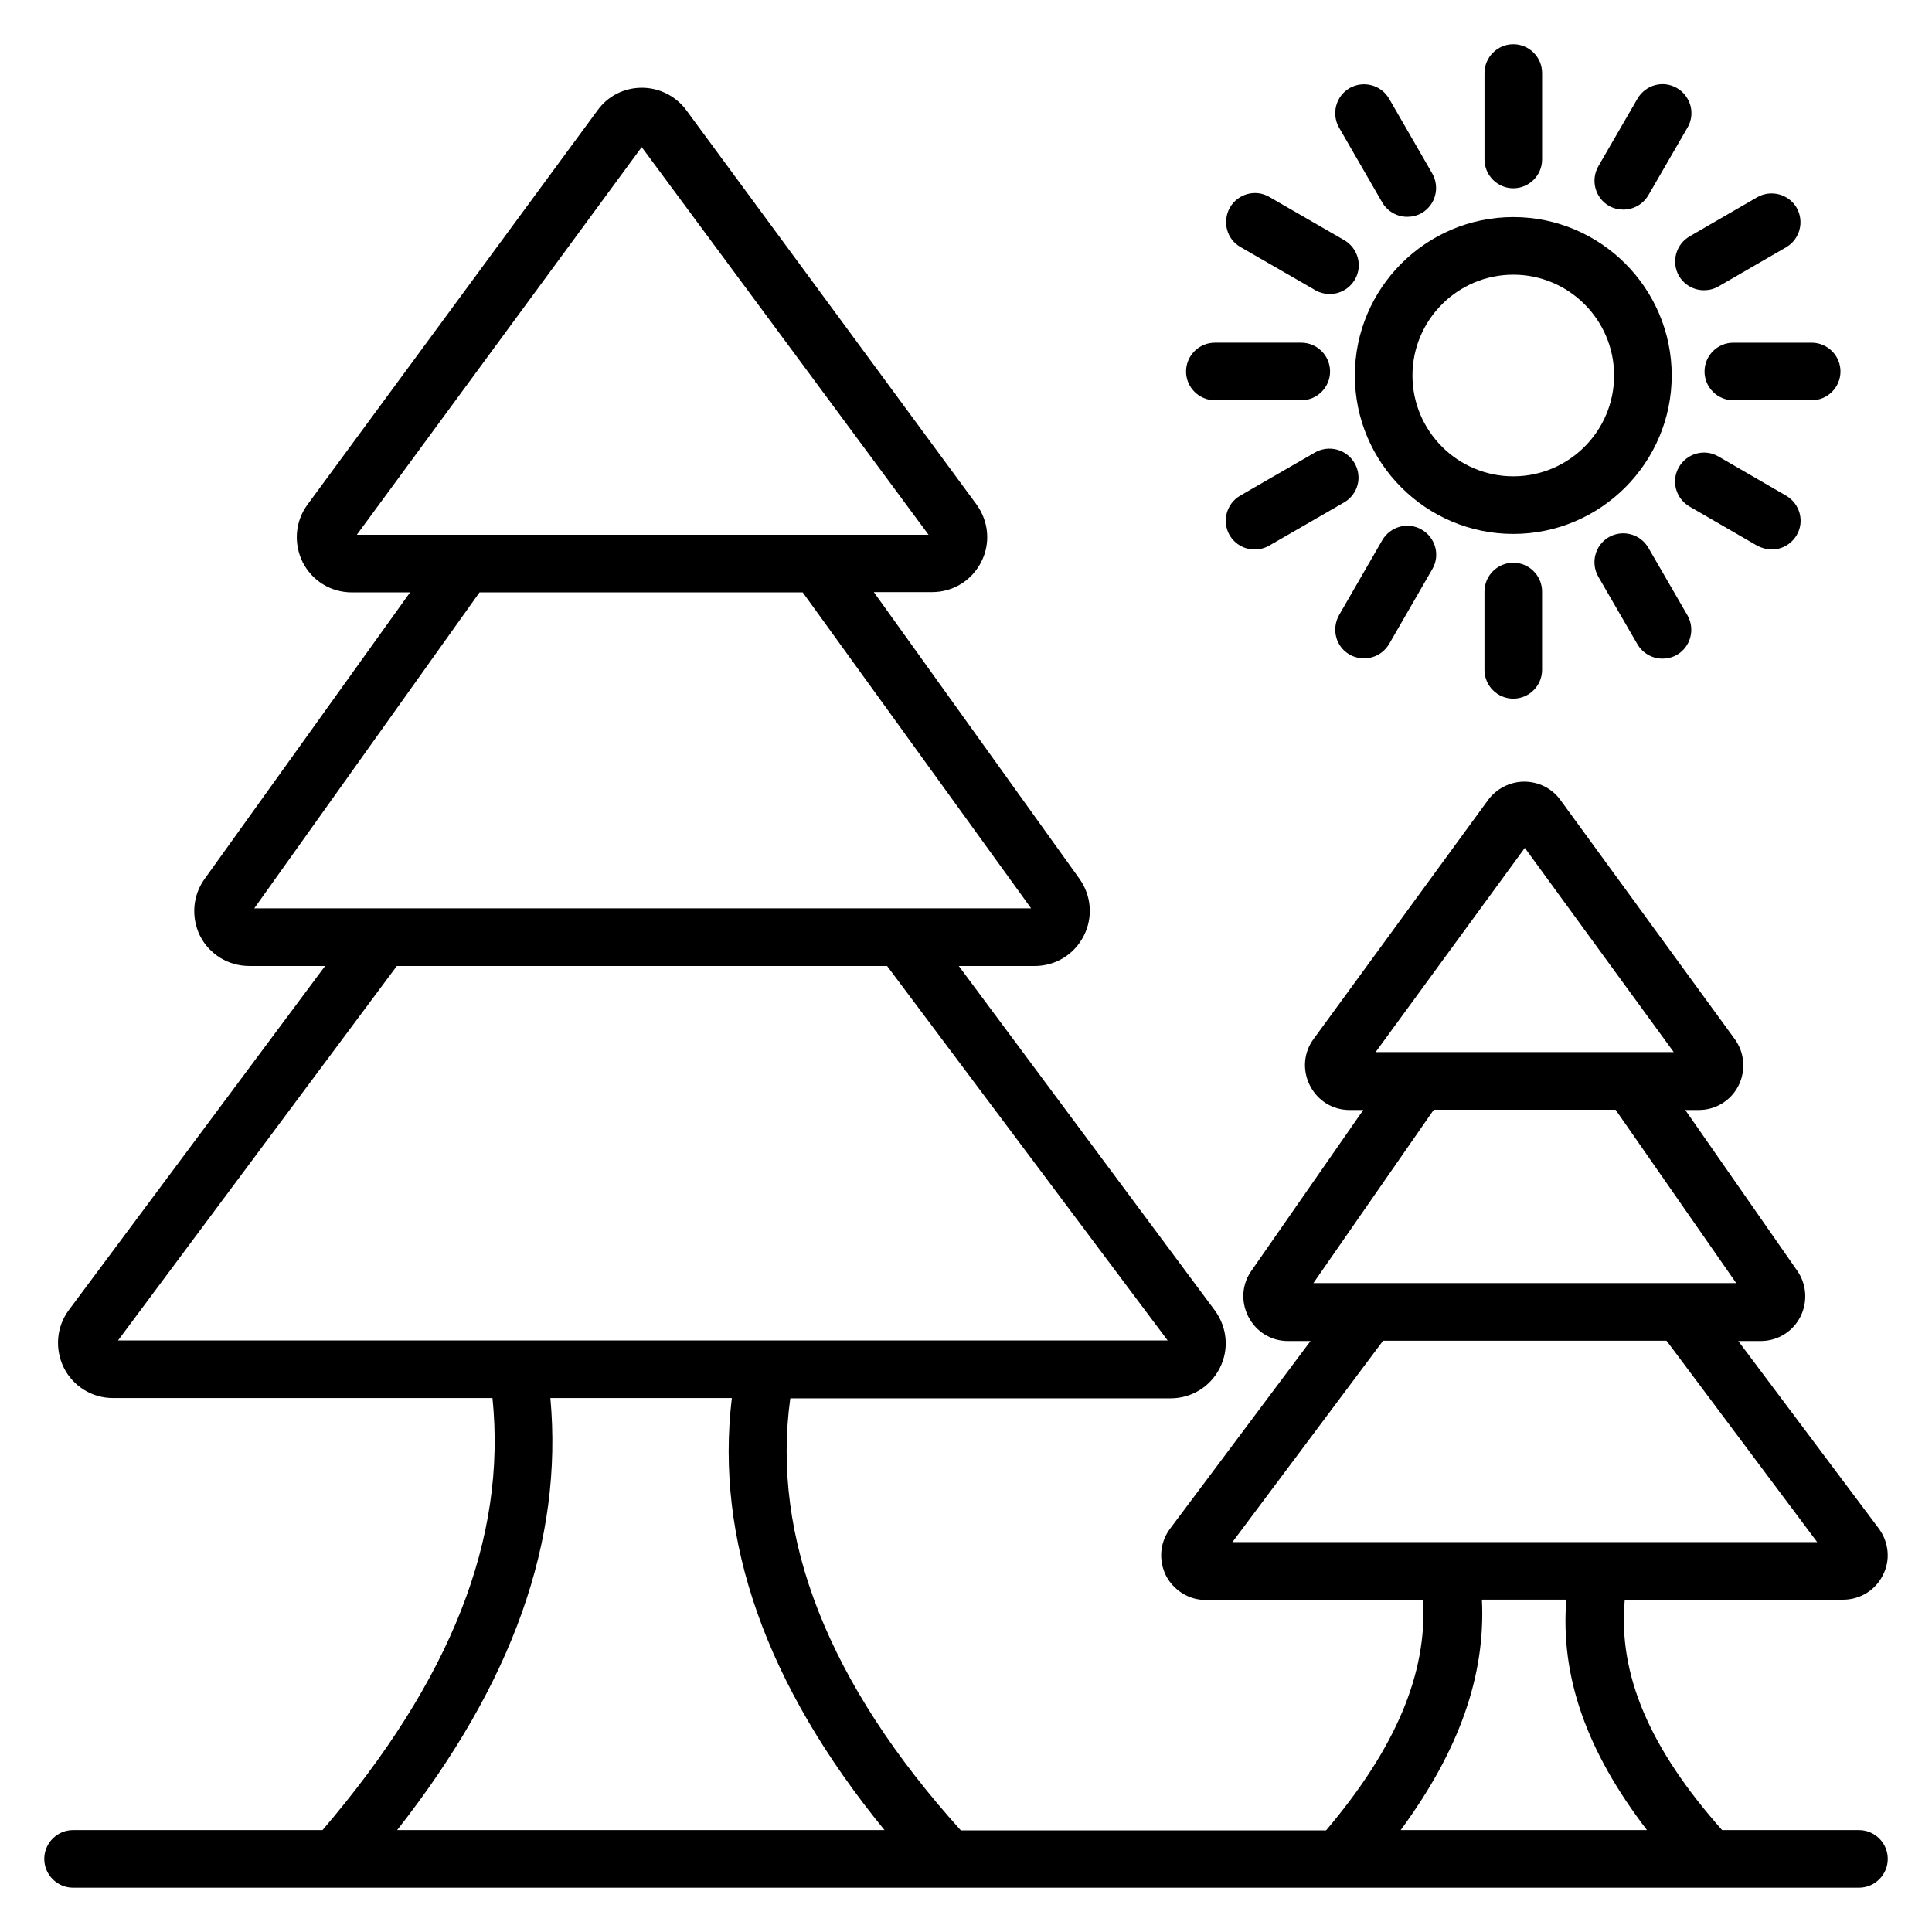 <?xml version="1.0" encoding="UTF-8"?>
<!-- Uploaded to: ICON Repo, www.svgrepo.com, Generator: ICON Repo Mixer Tools -->
<svg fill="#000000" width="800px" height="800px" version="1.1" viewBox="144 144 512 512" xmlns="http://www.w3.org/2000/svg">
 <g>
  <path d="m636.64 629h-36.258c-19.312-21.754-27.633-41.375-25.801-61.066h57.863c4.504 0 8.551-2.519 10.535-6.488 2.062-3.969 1.602-8.703-1.07-12.367l-37.25-49.695h5.953c4.504 0 8.551-2.519 10.535-6.488s1.602-8.703-0.918-12.215l-29.617-42.52h3.586c4.504 0 8.551-2.519 10.535-6.488s1.602-8.703-0.992-12.289l-46.258-63.434c-2.215-3.055-5.801-4.809-9.543-4.809s-7.328 1.832-9.543 4.809l-46.258 63.359c-2.672 3.586-3.055 8.32-0.992 12.367 2.062 4.047 6.031 6.488 10.535 6.488h3.586l-29.465 42.367c-2.672 3.586-3.055 8.32-0.992 12.367s6.031 6.488 10.535 6.488h5.953l-37.25 49.77c-2.672 3.586-3.055 8.32-1.07 12.367 2.062 3.969 6.106 6.488 10.535 6.488h57.633c1.07 19.543-7.25 39.234-25.727 61.066l-96.793-0.004c-35.113-38.93-50.305-77.48-45.191-114.5h100.76c5.574 0 10.535-3.055 13.055-8.016 2.519-4.961 1.984-10.762-1.297-15.266l-67.863-91.293h20.074c5.574 0 10.535-3.055 13.055-8.016s1.984-10.762-1.223-15.191l-54.426-75.875h15.418c5.574 0 10.535-3.055 13.055-8.016 2.519-4.961 1.984-10.762-1.297-15.266l-76.867-104.43c-2.75-3.742-7.176-5.953-11.754-5.953-4.656 0-9.008 2.137-11.754 5.953l-76.875 104.5c-3.281 4.426-3.742 10.305-1.297 15.266 2.519 4.961 7.481 8.016 13.055 8.016h15.418l-54.352 75.801c-3.281 4.426-3.742 10.305-1.297 15.266 2.519 4.887 7.481 7.941 13.055 7.941h20.074l-67.938 91.219c-3.281 4.426-3.742 10.305-1.297 15.266 2.441 4.887 7.481 8.016 12.977 8.016h100.61c3.816 37.176-10.992 74.73-45.039 114.5h-66.105c-4.199 0-7.633 3.434-7.633 7.633s3.434 7.633 7.633 7.633h473.28c4.199 0 7.633-3.434 7.633-7.633s-3.434-7.633-7.633-7.633zm-88.547-260.3 39.465 54.121h-79.008zm-24.125 69.387h48.168l31.984 45.953h-112.06zm-13.434 61.219h75.113l39.922 53.359h-154.96zm-196.48-316.33 76.031 102.75h-151.53zm-42.977 118.01h85.648l60.531 83.738h-205.88zm-21.91 99.008h129.92l74.352 99.234h-278.16zm0.078 229c30.688-39.082 44.047-76.715 40.609-114.5h48.09c-4.504 37.711 9.082 76.105 40.457 114.5zm265.95 0c15.496-21.07 22.52-40.914 21.527-61.066h22.367c-1.602 20.383 5.344 40.152 21.375 61.066z"/>
  <path d="m587.02 243.51c0-23.129-18.855-41.984-41.984-41.984s-41.984 18.855-41.984 41.984c0 23.129 18.855 41.984 41.984 41.984s41.984-18.855 41.984-41.984zm-41.984 26.719c-14.734 0-26.719-11.984-26.719-26.719 0-14.73 11.984-26.715 26.719-26.715s26.719 11.984 26.719 26.719c-0.004 14.73-11.988 26.715-26.719 26.715z"/>
  <path d="m545.04 193.89c4.199 0 7.633-3.434 7.633-7.633v-22.902c0-4.199-3.434-7.633-7.633-7.633-4.199 0-7.633 3.434-7.633 7.633v22.902c0 4.199 3.434 7.633 7.633 7.633z"/>
  <path d="m537.4 300.76v20.762c0 4.199 3.434 7.633 7.633 7.633 4.199 0 7.633-3.434 7.633-7.633v-20.762c0-4.199-3.434-7.633-7.633-7.633-4.199 0-7.633 3.438-7.633 7.633z"/>
  <path d="m510.3 197.64c1.449 2.441 3.969 3.816 6.641 3.816 1.297 0 2.594-0.305 3.816-0.992 3.664-2.137 4.887-6.793 2.824-10.457l-11.449-19.848c-2.137-3.664-6.793-4.887-10.457-2.824-3.664 2.137-4.887 6.793-2.824 10.457z"/>
  <path d="m577.93 314.73c1.449 2.441 3.969 3.816 6.641 3.816 1.297 0 2.594-0.305 3.816-0.992 3.664-2.137 4.887-6.793 2.824-10.457l-10.383-17.938c-2.137-3.664-6.793-4.887-10.457-2.824-3.664 2.137-4.887 6.793-2.824 10.457z"/>
  <path d="m472.75 209.47 19.848 11.449c1.223 0.688 2.519 0.992 3.816 0.992 2.672 0 5.191-1.375 6.641-3.816 2.137-3.664 0.84-8.32-2.824-10.457l-19.848-11.449c-3.664-2.137-8.32-0.84-10.457 2.824-2.062 3.738-0.84 8.395 2.824 10.457z"/>
  <path d="m613.51 289.62c2.672 0 5.191-1.375 6.641-3.816 2.137-3.664 0.84-8.32-2.824-10.457l-17.938-10.383c-3.664-2.137-8.32-0.84-10.457 2.824-2.137 3.664-0.84 8.32 2.824 10.457l17.938 10.383c1.219 0.613 2.519 0.992 3.816 0.992z"/>
  <path d="m465.95 250.08h22.902c4.199 0 7.633-3.434 7.633-7.633 0-4.199-3.434-7.633-7.633-7.633h-22.902c-4.199 0-7.633 3.434-7.633 7.633-0.004 4.195 3.434 7.633 7.633 7.633z"/>
  <path d="m595.72 242.45c0 4.199 3.434 7.633 7.633 7.633h20.762c4.199 0 7.633-3.434 7.633-7.633 0-4.199-3.434-7.633-7.633-7.633h-20.762c-4.199-0.004-7.633 3.434-7.633 7.633z"/>
  <path d="m502.97 266.72c-2.137-3.664-6.793-4.887-10.457-2.824l-19.848 11.449c-3.664 2.137-4.887 6.793-2.824 10.457 1.449 2.441 3.969 3.816 6.641 3.816 1.297 0 2.594-0.305 3.816-0.992l19.848-11.449c3.742-2.137 4.965-6.793 2.824-10.457z"/>
  <path d="m588.93 217.1c1.449 2.441 3.969 3.816 6.641 3.816 1.297 0 2.594-0.305 3.816-0.992l17.938-10.383c3.664-2.137 4.887-6.793 2.824-10.457-2.137-3.664-6.793-4.887-10.457-2.824l-17.938 10.383c-3.664 2.137-4.883 6.793-2.824 10.457z"/>
  <path d="m501.68 317.48c1.223 0.688 2.519 0.992 3.816 0.992 2.672 0 5.191-1.375 6.641-3.816l11.449-19.848c2.137-3.664 0.84-8.32-2.824-10.457-3.664-2.137-8.32-0.84-10.457 2.824l-11.449 19.848c-2.062 3.738-0.84 8.395 2.824 10.457z"/>
  <path d="m570.38 198.55c1.223 0.688 2.519 0.992 3.816 0.992 2.672 0 5.191-1.375 6.641-3.816l10.383-17.938c2.137-3.664 0.84-8.32-2.824-10.457-3.664-2.137-8.32-0.84-10.457 2.824l-10.383 17.938c-2.062 3.664-0.84 8.32 2.824 10.457z"/>
 </g>
</svg>